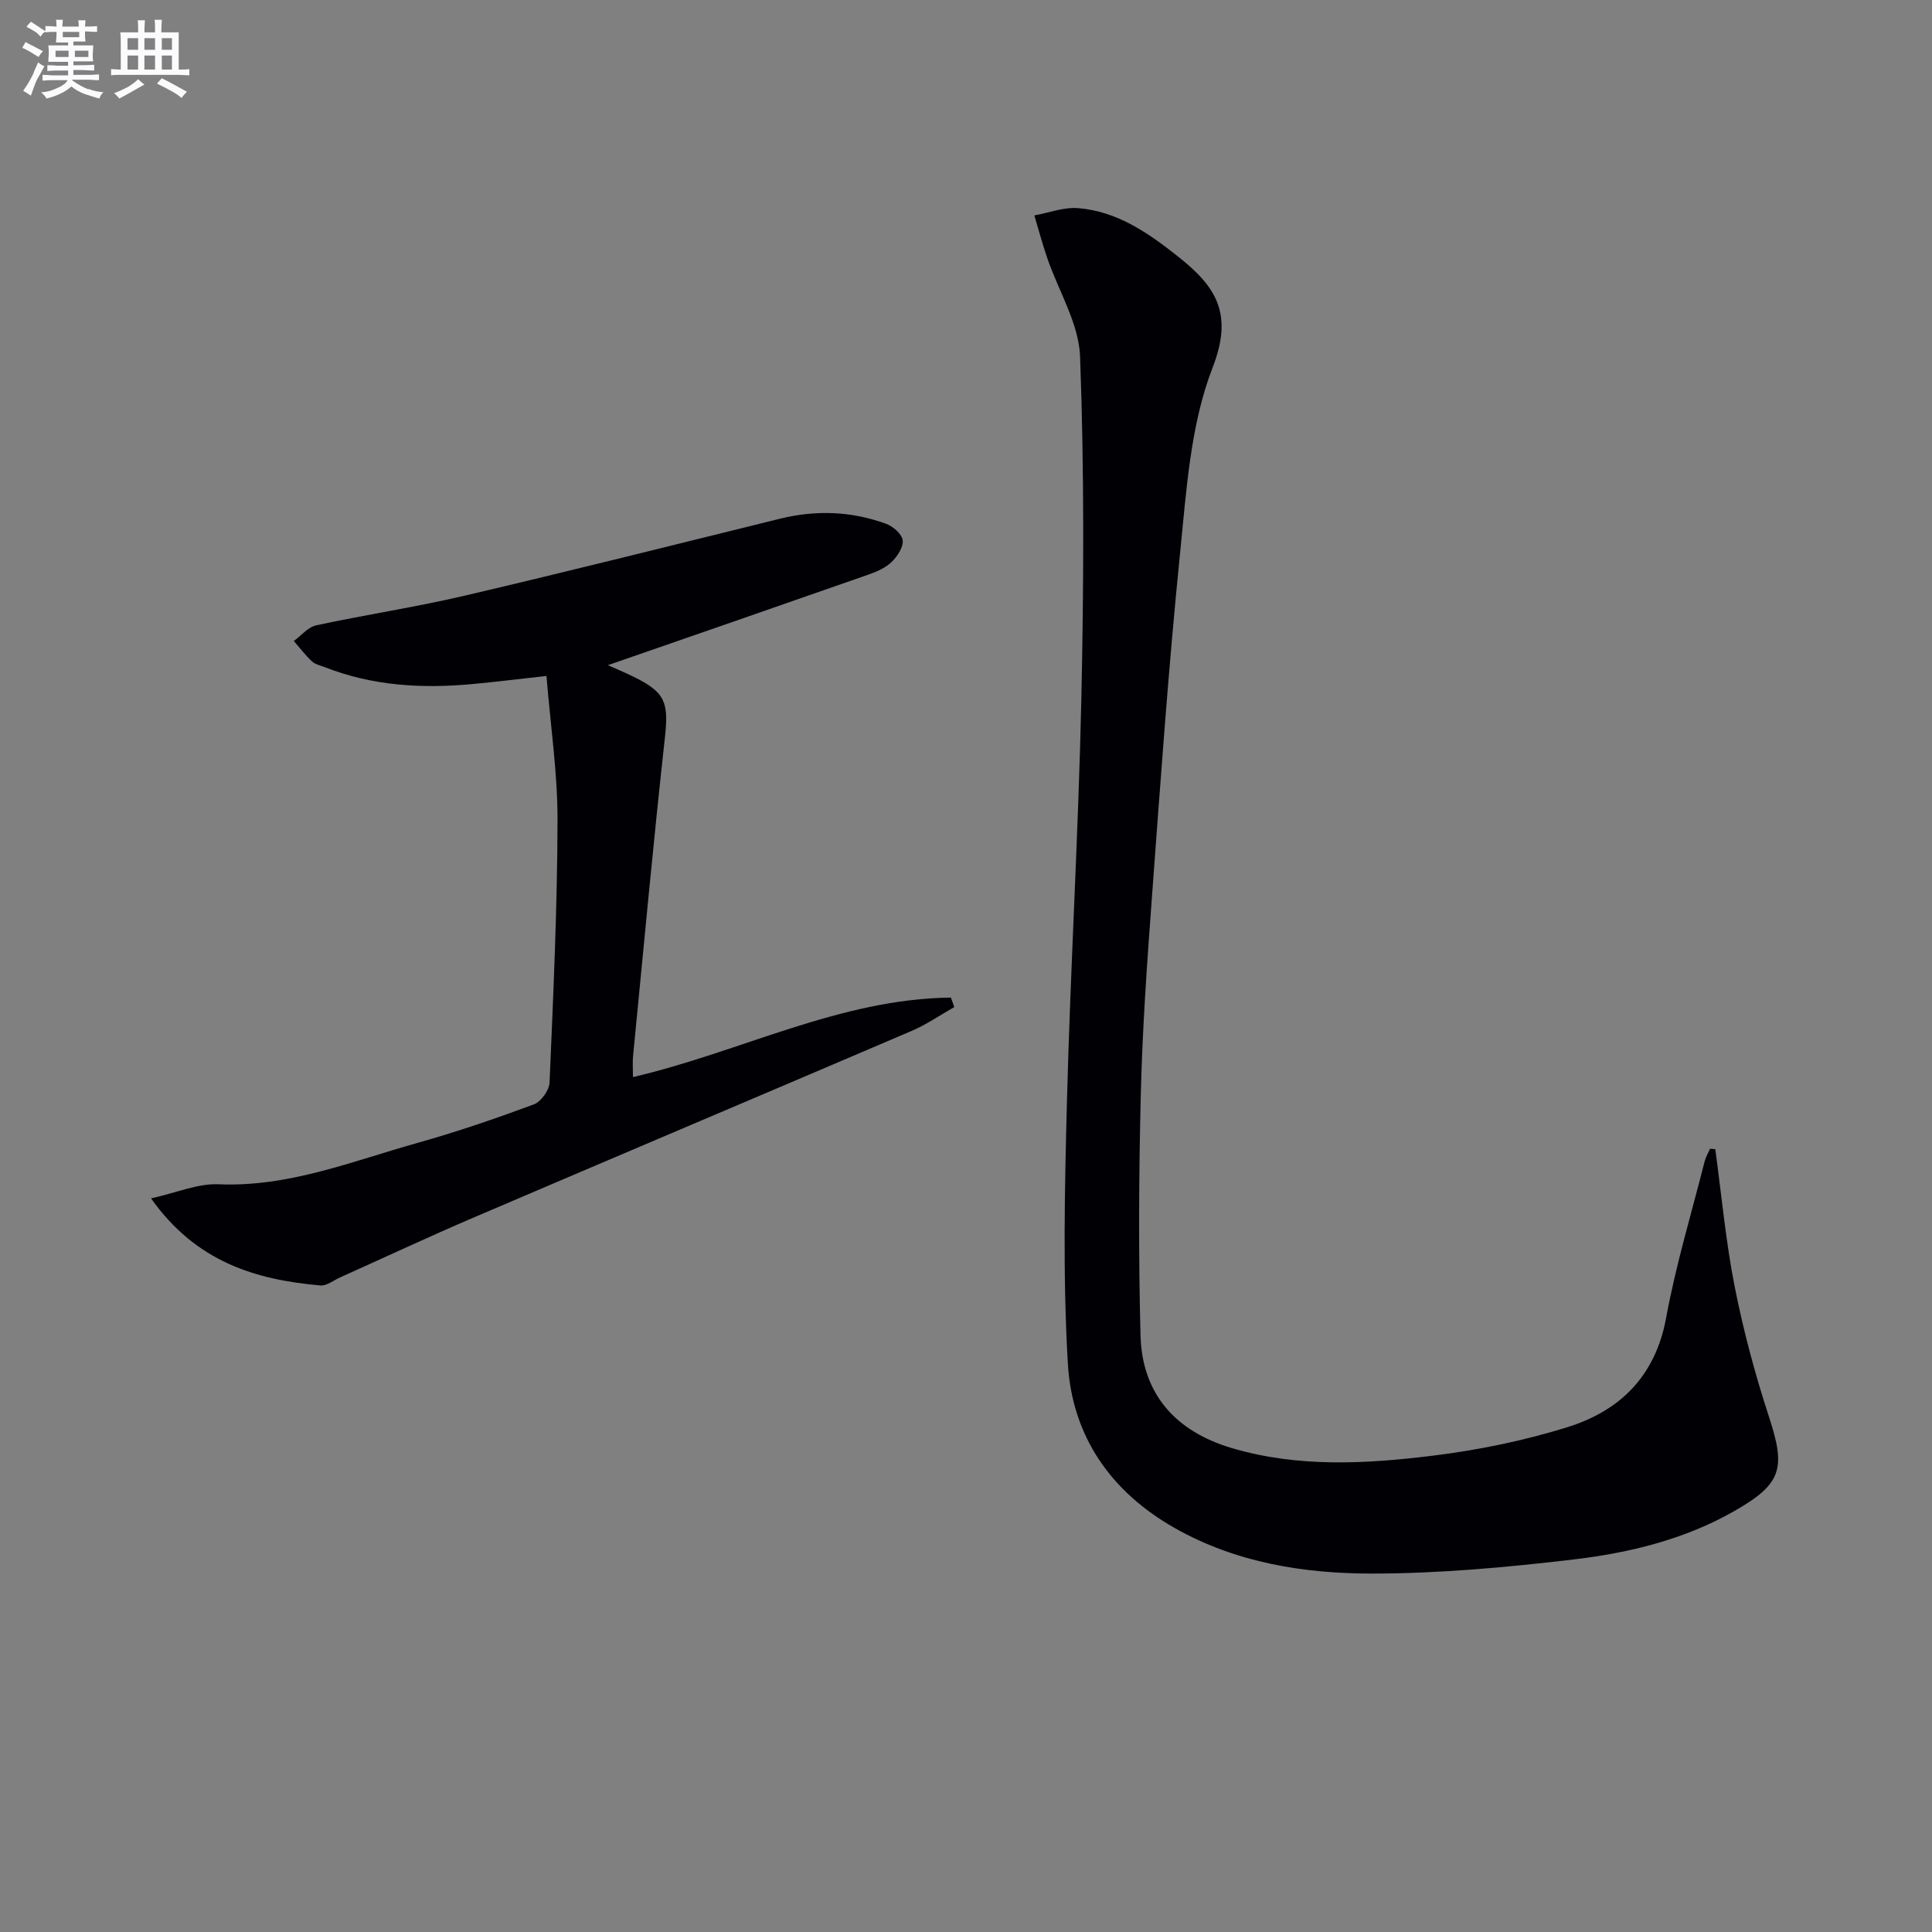 <svg enable-background="new 0 0 400 400" viewBox="0 0 400 400" xmlns="http://www.w3.org/2000/svg"><rect x="0" y="0" width="400" height="400" fill="#808080" stroke="none"/><path d="m355.13 237.92c1.3 9.52 2.17 19.12 4.03 28.53 1.8 9.08 4.21 18.09 7.09 26.89 3.51 10.69 2.69 13.88-7.18 19.51-10.29 5.87-21.65 8.64-33.19 10.01-13.85 1.64-27.83 2.92-41.75 2.93-14.14.01-28.15-2.22-40.85-9.39-13.33-7.53-21.31-19.09-22.19-34.06-1.06-18.06-.66-36.23-.19-54.34.72-27.77 2.38-55.52 2.98-83.3.51-23.61.61-47.26-.26-70.85-.25-6.9-4.49-13.64-6.82-20.48-.99-2.89-1.77-5.84-2.65-8.77 3.02-.54 6.1-1.75 9.06-1.51 8.1.66 14.53 5.13 20.74 10.06 7.67 6.09 11.5 11.65 7.12 22.92-4.64 11.94-5.44 25.56-6.76 38.57-2.41 23.81-4.08 47.71-5.85 71.58-1 13.44-1.94 26.9-2.27 40.36-.41 16.61-.49 33.25-.06 49.87.31 12.08 7.17 19.9 18.97 23.38 13.72 4.04 27.72 3.26 41.58 1.55 9.34-1.15 18.7-3.07 27.69-5.85 10.98-3.39 18.36-10.56 20.59-22.71 2-10.91 5.24-21.6 7.97-32.37.23-.9.74-1.74 1.11-2.61.37.02.73.05 1.09.08z" fill="#010105"/><path d="m31.27 248.11c5.4-1.2 9.71-3.1 13.93-2.92 14.54.63 27.7-4.77 41.22-8.56 8.14-2.28 16.16-5.03 24.09-7.97 1.49-.55 3.2-2.92 3.27-4.52.77-18.1 1.61-36.21 1.65-54.31.02-9.72-1.44-19.45-2.29-29.88-5.73.63-10.59 1.24-15.46 1.69-10.36.95-20.56.36-30.38-3.49-.92-.36-2.02-.57-2.7-1.21-1.38-1.28-2.53-2.81-3.77-4.23 1.54-1.11 2.93-2.87 4.63-3.24 10.21-2.2 20.57-3.76 30.74-6.14 21.8-5.11 43.52-10.56 65.26-15.93 7.46-1.84 14.82-1.58 22 1.05 1.44.53 3.27 2.12 3.43 3.41.17 1.41-1.1 3.33-2.27 4.47-1.25 1.22-3.05 2.02-4.75 2.61-18.1 6.34-36.23 12.61-54.02 18.78 1.11.49 3.22 1.37 5.28 2.37 6.7 3.26 7.32 5.4 6.53 12.63-2.42 21.94-4.44 43.93-6.59 65.91-.13 1.3-.02 2.63-.02 4.37 22.27-5.19 42.84-16.22 65.83-16.46.23.66.46 1.31.69 1.97-2.94 1.66-5.76 3.62-8.85 4.94-30.22 12.93-60.5 25.72-90.71 38.65-9.27 3.97-18.41 8.25-27.61 12.38-1.35.61-2.77 1.78-4.07 1.66-13.44-1.19-25.72-4.85-35.06-18.03z" fill="#010105"/><g fill="#fbfafc"><path d="m6.8 9.5c.6.3 1.3.7 2.1 1.1-.4.4-.7.8-.9 1.2-.7-.4-1.3-.8-1.8-1.1s-1.1-.6-1.6-.8c.2-.4.5-.8.7-1.2.4.2.8.5 1.5.8zm.9 6.9c-.3.6-.5 1.1-.7 1.7s-.4 1.1-.6 1.7c-.6-.4-1.1-.7-1.6-1 .7-1 1.2-1.8 1.5-2.4.3-.5.6-1.1.8-1.7.3-.6.5-1.2.8-1.8.3.3.8.6 1.3.8-.7 1.3-1.2 2.2-1.5 2.7zm.1-11c.4.3 1 .7 1.7 1.1-.5.2-.8.6-1.1 1.1-.5-.6-1-1-1.4-1.2s-.9-.6-1.5-.8c.2-.4.5-.7.9-1.1.5.3.9.6 1.4.9zm10.5 13c1 .4 2 .6 3.1.7-.4.4-.7.8-.8 1.3-.9-.2-1.9-.6-3-.9-1-.4-2-.9-2.8-1.6-.5.4-1.1.9-1.9 1.3s-1.9.9-3.3 1.2c-.1-.3-.5-.8-1.1-1.3 1 0 2.1-.3 3.2-.8 1.2-.5 1.9-1 2.3-1.7h-3.2c-.4 0-1 0-2 .1v-1.2c1 0 1.7.1 2 .1h3.3v-1h-2.3c-.2 0-.9 0-2 .1v-1.2c1.2 0 1.9.1 2 .1h2.3v-.8h-4.1c0-.7.1-1.2.1-1.6 0-.5 0-1.1-.1-1.8h4.1v-.6h-2.5c0-.6.1-1.1.1-1.6v-.6h-.5c-.4 0-1 0-1.8.1v-1.3c1.2 0 1.9.1 2.1.1h.2c0-.3 0-.8-.1-1.4h1.4c0 .6-.1 1-.1 1.4h3.4c0-.4 0-.8-.1-1.3h1.5c0 .4-.1.9-.1 1.3.7 0 1.5 0 2.5-.1v1.2c-1 0-1.8-.1-2.5-.1v.6c0 .3 0 .8.1 1.5h-2.5v.8h4.1c0 .7-.1 1.3-.1 1.8s0 1 .1 1.5h-4.1v.8h1.4c.8 0 1.8 0 2.9-.1v1.2c-1 0-1.9-.1-2.8-.1h-1.5v1h3.2c.3 0 1 0 2.1-.1v1.2c-1.1 0-1.8-.1-2.1-.1h-3.4l-.1.1c1.4 1 2.4 1.5 3.4 1.9zm-4.1-6.6v-1.3h-2.7v1.3zm2.2-4.1v-1.1h-3.4v1.1zm1.9 4.1v-1.3h-2.8v1.3z"/><path d="m37 6.7v2.3 5.4c1 0 1.8 0 2.2-.1v1.3c-.6 0-1.5-.1-2.5-.1h-11.9c-.7 0-1.3 0-1.8.1v-1.3c.5 0 1.1.1 2 .1v-5.2c0-1 0-1.8-.1-2.5h3.7c0-1.3 0-2.1-.1-2.5h1.5c0 .4-.1 1.3-.1 2.5h2.2c0-1.2 0-2.1-.1-2.6h1.5c0 .4-.1 1.3-.1 2.6zm-12.3 13.7c-.3-.4-.7-.8-1.1-1.1 1.1-.4 2.1-.9 2.9-1.3.8-.5 1.5-1 2.1-1.6.4.4.9.8 1.3 1.1-2.5 1.4-4.2 2.4-5.2 2.9zm3.9-10.1v-2.4h-2.2v2.4zm0 4.1v-2.9h-2.2v2.9zm3.5-4.1v-2.4h-2.2v2.4zm0 4.1v-2.9h-2.2v2.9zm.4 2.9 1-1.1c.6.3 1.4.7 2.5 1.3s2 1.1 2.7 1.5c-.4.4-.8.8-1.1 1.3-.8-.8-2.5-1.7-5.1-3zm3.1-7v-2.4h-2.1v2.4zm0 4.1v-2.9h-2.1v2.9z"/></g></svg>
